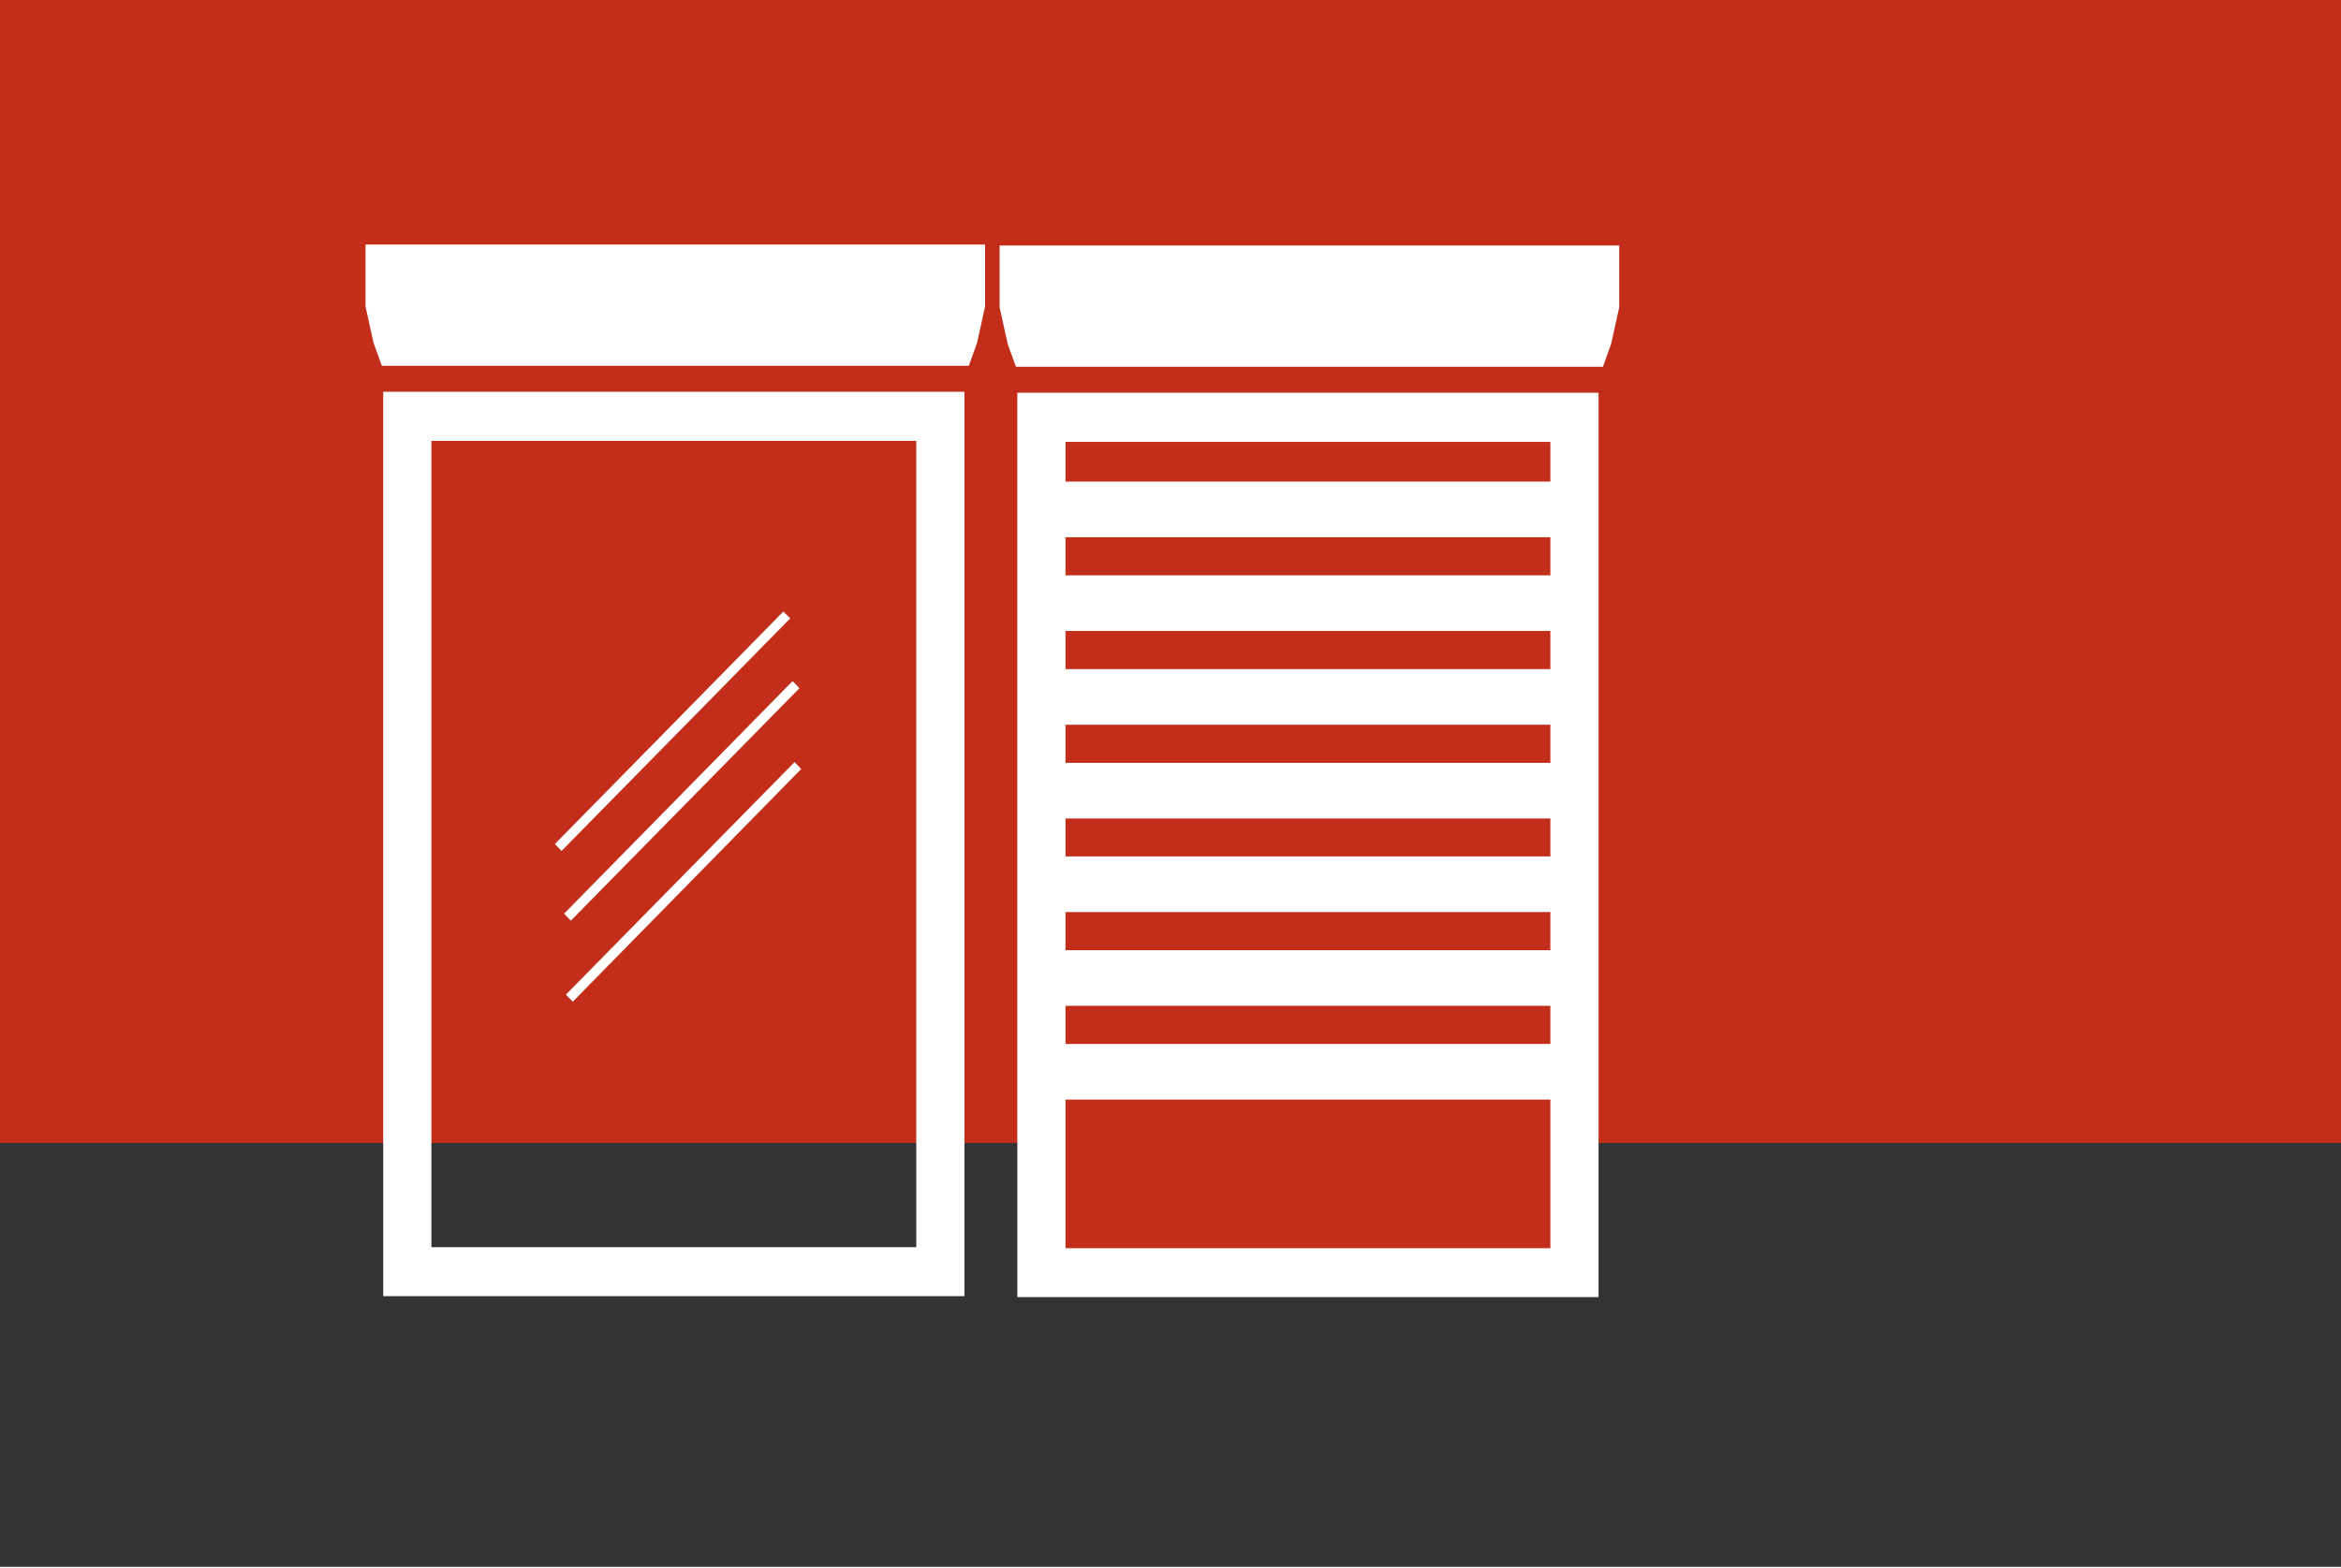 <?xml version="1.0" encoding="UTF-8"?>
<svg xmlns="http://www.w3.org/2000/svg" id="zubehör" viewBox="0 0 119.06 79.65" width="100" height="67">
  <rect x="0" y="0" width="119.06" height="79.65" fill="#333333" stroke="none"/>
  <rect y="-.28" width="119.06" height="58.37" fill="#c32e1b"/>
  <rect x="52.96" y="21.43" width="27.56" height="42.89" fill="#c32e1b"/>
  <path d="M21.94,22.37h24.66v41.02h-24.66V22.37ZM19.49,65.88h29.56V19.87h-29.56v46.01Z" fill="#fff"/>
  <rect x="53.14" y="24.44" width="27.13" height="2.83" fill="#fff"/>
  <rect x="53.14" y="29.21" width="27.13" height="2.83" fill="#fff"/>
  <rect x="53.14" y="33.98" width="27.13" height="2.83" fill="#fff"/>
  <rect x="53.14" y="38.75" width="27.13" height="2.83" fill="#fff"/>
  <rect x="53.14" y="43.51" width="27.13" height="2.83" fill="#fff"/>
  <rect x="53.14" y="48.28" width="27.13" height="2.83" fill="#fff"/>
  <rect x="53.14" y="53.05" width="27.13" height="2.83" fill="#fff"/>
  <polygon points="18.59 12.38 18.59 15.53 19 17.39 19.42 18.55 49.27 18.55 49.69 17.39 50.1 15.53 50.1 12.38 18.59 12.38" fill="#fff"/>
  <polygon points="50.84 12.43 50.84 15.58 51.25 17.44 51.67 18.6 81.52 18.6 81.94 17.44 82.35 15.58 82.35 12.43 50.84 12.43" fill="#fff"/>
  <path d="M54.19,22.42h24.66v41.02h-24.66V22.42ZM51.74,65.93h29.56V19.92h-29.56v46.01Z" fill="#fff"/>
  <polygon points="28.56 43.23 28.22 42.88 39.84 31.05 40.19 31.4 28.56 43.23" fill="#fff"/>
  <polygon points="29.03 46.78 28.69 46.42 40.31 34.59 40.66 34.95 29.03 46.78" fill="#fff"/>
  <polygon points="29.13 50.9 28.78 50.54 40.41 38.71 40.75 39.06 29.13 50.9" fill="#fff"/>
</svg>
